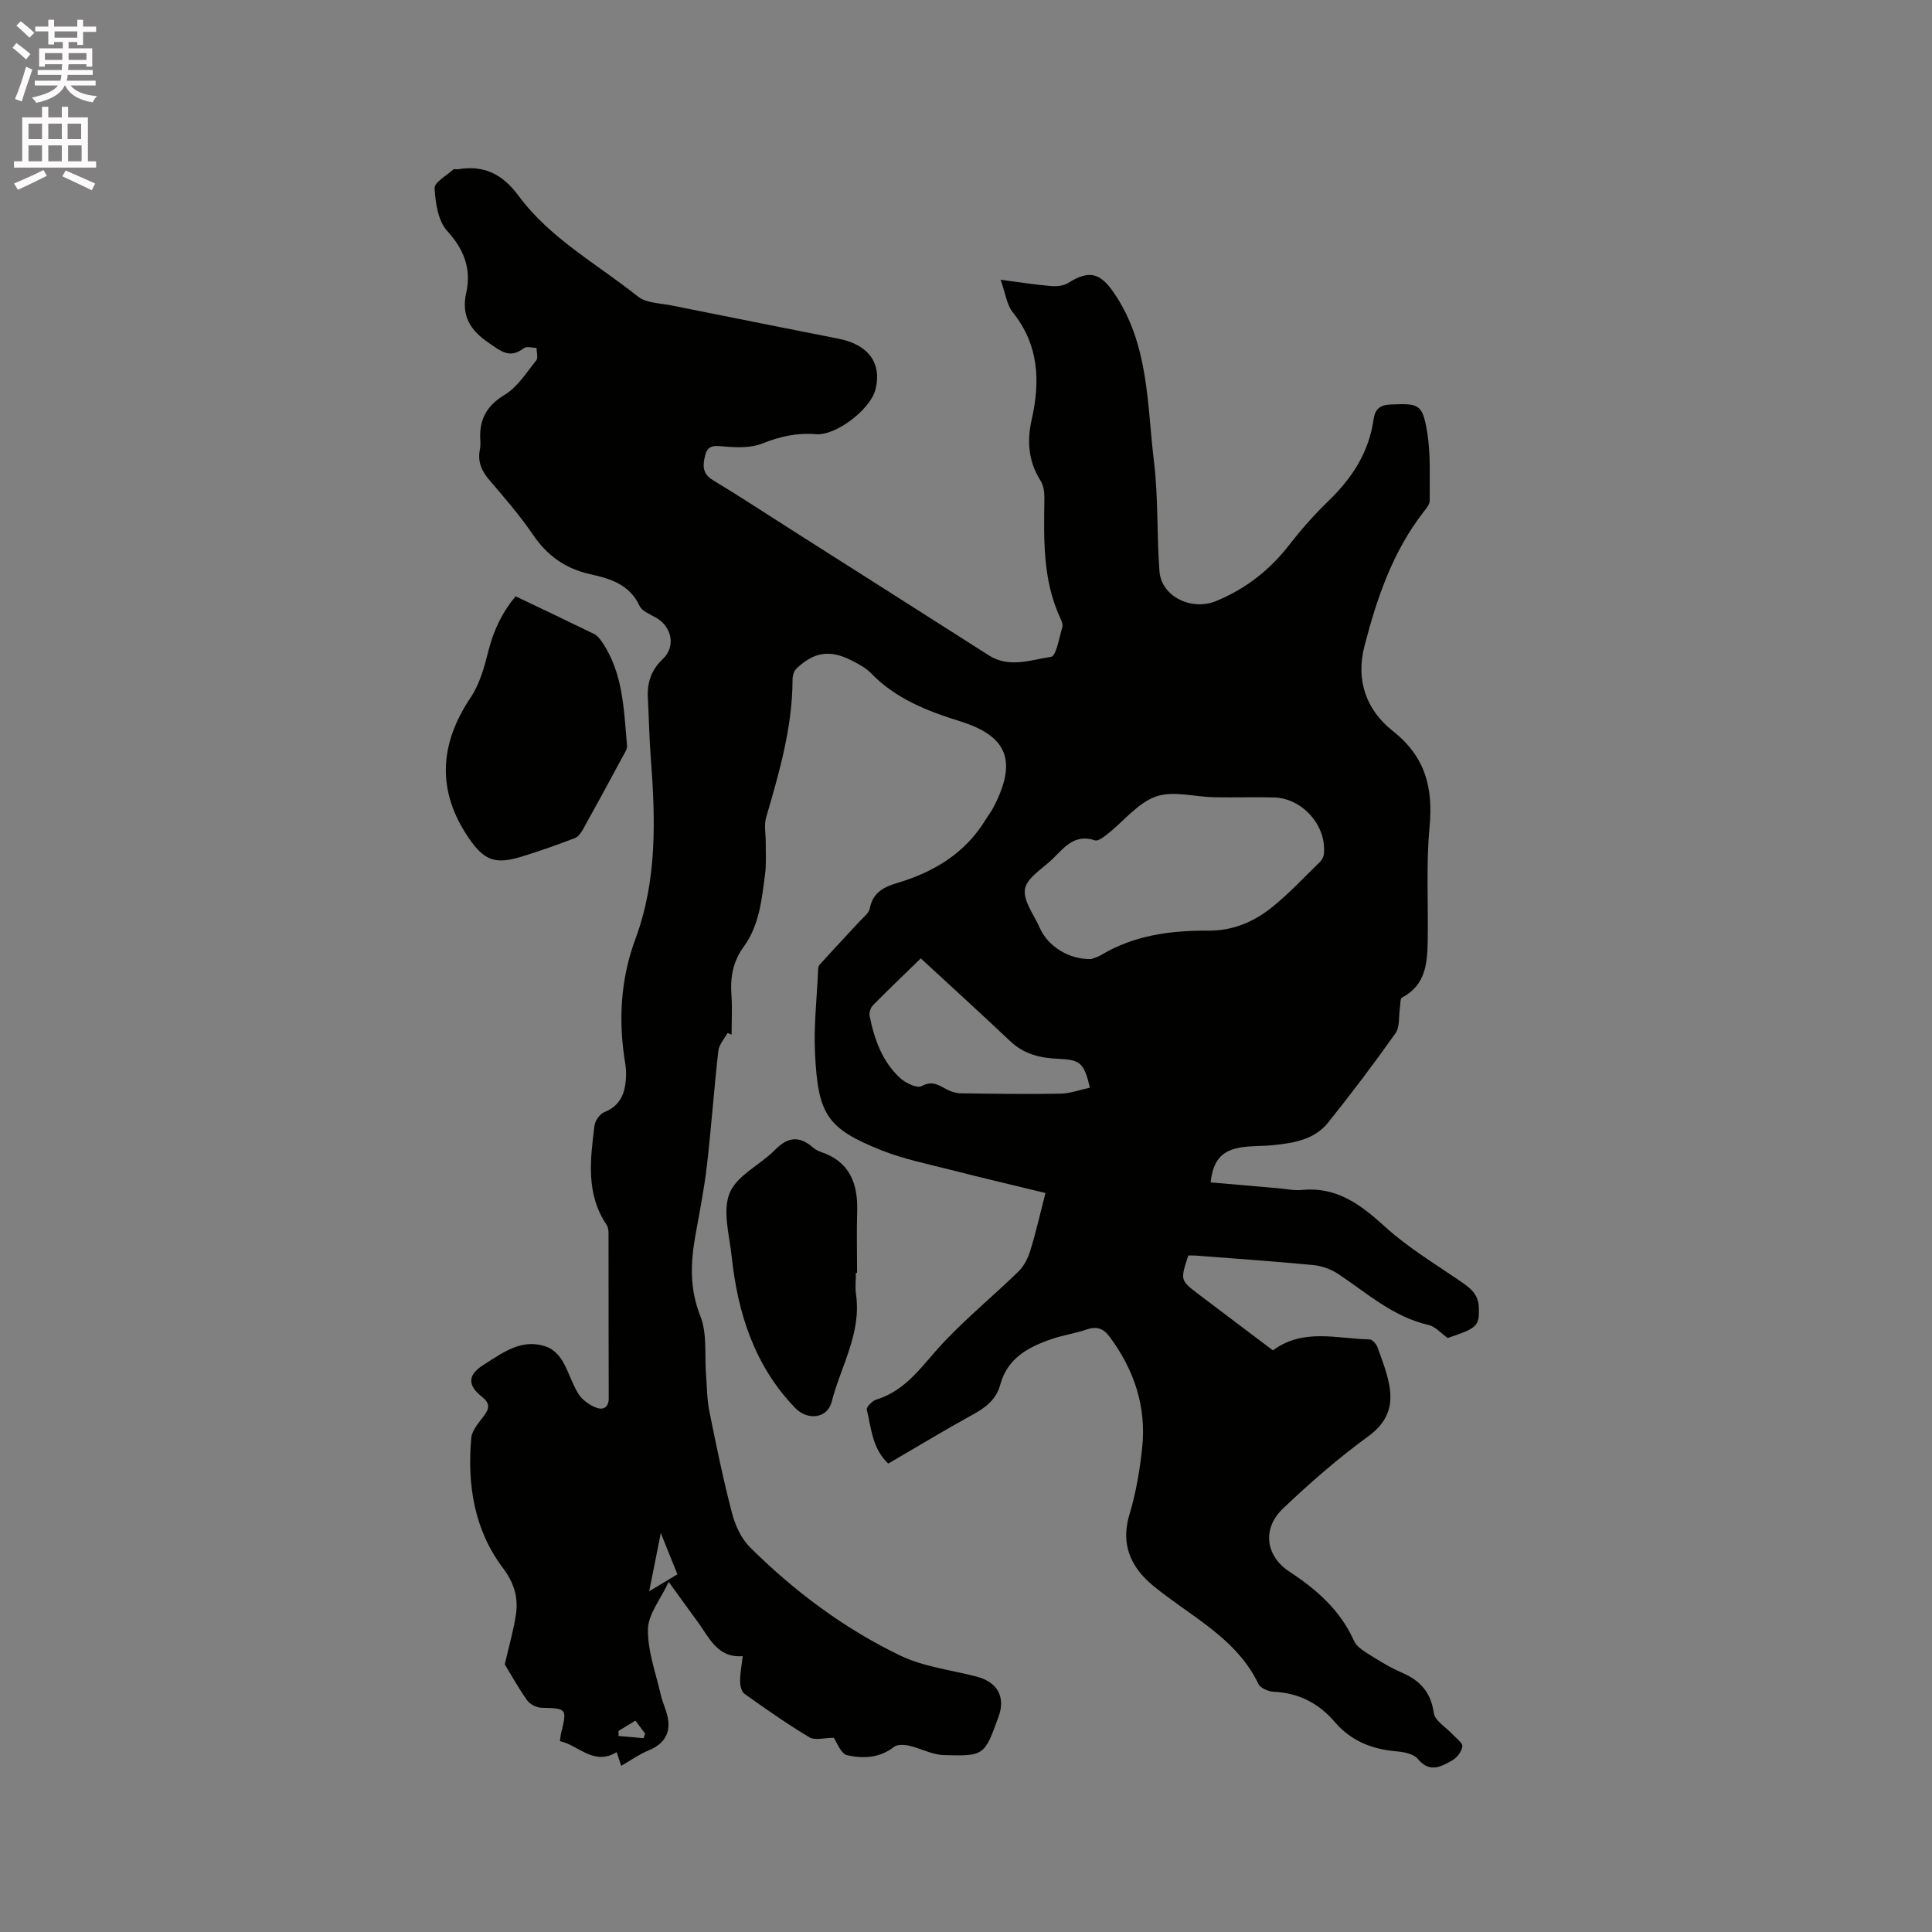 <svg enable-background="new 0 0 400 400" viewBox="0 0 400 400" xmlns="http://www.w3.org/2000/svg"><rect x="0" y="0" width="400" height="400" fill="#808080" stroke="none"/><path d="m2.6 9.9.8-1c.9.7 1.9 1.4 2.9 2.3l-.9 1.1c-1.1-1-2-1.8-2.8-2.4zm.5 10.6c.9-2.1 1.6-4.3 2.3-6.7.4.2.8.4 1.3.6-.7 2.1-1.5 4.3-2.2 6.6zm.3-15.2.9-.9c1 .8 2 1.6 2.8 2.4l-1 1c-.9-.9-1.8-1.7-2.7-2.5zm12.6-1.2h1.2v1.4h2.7v1.1h-2.7v2.7h-1.2v-.6h-1.8v1.3h4.9v3.8h-1.2v-.5h-3.7c0 .4-.1.9-.1 1.2h5.1v1h-5.2c0 .5-.1.9-.2 1.2h6v1h-5.2c1.1 1.3 2.9 2 5.5 2.2-.4.4-.7.8-.9 1.3-2.9-.5-4.8-1.6-5.7-3.5h-.1c-.8 1.7-2.7 2.9-5.9 3.6-.2-.4-.6-.8-.9-1.1 2.8-.6 4.6-1.4 5.4-2.5h-4.8v-1h5.3c.1-.3.2-.7.2-1.2h-4.9v-1h5c0-.4 0-.8.1-1.2h-3.6v.5h-1.2v-3.8h4.9v-1.3h-1.8v.5h-1.2v-2.7h-2.7v-1h2.7v-1.4h1.2v1.4h4.8zm-6.7 8.3h3.6c0-.4 0-.9 0-1.4h-3.6zm1.9-4.6h4.8v-1.3h-4.7v1.3zm6.7 3.2h-3.7v1.4h3.7z" fill="#fcfafa"/><path d="m8.7 22.1h1.3v2.2h2.8v-2.2h1.3v2.2h4.1v9.1h1.7v1.3h-17v-1.3h1.7v-9.1h4.1zm.3 13.1.7 1.2c-1.8.9-3.8 1.9-6 2.9-.2-.4-.5-.8-.8-1.3 2.3-1 4.4-1.9 6.1-2.8zm-3.1-6.4h2.8v-3.2h-2.8zm0 4.6h2.8v-3.3h-2.8zm4.1-4.6h2.8v-3.2h-2.8zm0 4.6h2.8v-3.3h-2.8zm3.6 1.9c2.1.9 4.1 1.8 6.1 2.7l-.7 1.4c-2.2-1.1-4.2-2-6.1-2.9zm3.2-9.7h-2.8v3.2h2.8zm-2.7 7.8h2.8v-3.3h-2.8z" fill="#fcfafa"/><g fill="#010100"><path d="m128.61 365.6c-.4-1.22-.69-2.1-.93-2.84-4.77 2.9-7.83-1.41-11.75-2.28.11-.77.13-1.18.22-1.57 1.29-5.19 1.22-5.21-4.07-5.34-1.03-.03-2.39-.74-2.97-1.57-1.83-2.59-3.36-5.38-4.6-7.41.88-3.86 1.83-7.07 2.31-10.34.52-3.53-.38-6.55-2.73-9.67-5.94-7.89-7.37-17.22-6.52-26.86.14-1.6 1.57-3.17 2.63-4.59 1.17-1.56 1.27-2.6-.42-3.94-3.09-2.45-2.91-4.56.33-6.61 4.03-2.54 7.98-5.63 13.17-3.7 1.27.47 2.48 1.73 3.19 2.93 1.29 2.17 1.97 4.71 3.32 6.83.78 1.22 2.24 2.24 3.62 2.79s2.63.07 2.62-1.98c-.05-11.35-.02-22.7-.04-34.04 0-.61-.07-1.32-.39-1.8-4.35-6.44-3.39-13.55-2.51-20.6.13-1.02 1.12-2.39 2.04-2.76 2.86-1.14 4.06-3.27 4.38-6.07.14-1.25.18-2.56-.03-3.8-1.49-8.84-1.06-17.52 2.07-25.96 4.55-12.26 4.15-24.91 3.18-37.63-.32-4.12-.38-8.26-.6-12.39-.17-3.14.75-5.74 3.11-7.97 2.66-2.52 1.92-6.56-1.29-8.47-1.26-.75-3.02-1.39-3.55-2.54-2.07-4.47-6.15-5.64-10.23-6.55-5.16-1.15-8.89-3.85-11.85-8.2-2.67-3.93-5.82-7.56-8.92-11.18-1.62-1.89-2.55-3.81-2.06-6.32.12-.62.15-1.27.11-1.9-.3-4.24 1.16-7.19 5.04-9.53 2.65-1.6 4.5-4.6 6.53-7.12.43-.54.06-1.72.06-2.6-.9 0-2.09-.37-2.64.07-2.88 2.25-4.75.61-7.18-1.05-3.89-2.66-5.81-5.58-4.72-10.49 1.07-4.81-.43-8.87-3.94-12.72-1.9-2.08-2.45-5.81-2.62-8.85-.07-1.23 2.48-2.62 3.88-3.89.18-.16.62.01.93-.04 5.41-.91 9.22.96 12.59 5.51 6.52 8.82 16.27 14.11 24.69 20.83 1.72 1.37 4.6 1.37 6.97 1.85 11.52 2.32 23.06 4.61 34.59 6.89 6.19 1.22 9.01 5.09 7.62 10.54-1.03 4.06-8.15 9.58-12.34 9.23-3.93-.33-7.45.47-11.09 1.93-2.31.92-5.17.83-7.73.62-1.87-.15-3.5-.47-4.06 1.71-.5 1.94-.77 3.83 1.54 5.23 5.45 3.28 10.75 6.78 16.12 10.19 13.68 8.7 27.37 17.38 41.03 26.1 4.23 2.7 8.68.94 12.89.31 1.07-.16 1.66-3.94 2.33-6.1.16-.53-.11-1.28-.38-1.84-3.73-7.97-3.44-16.46-3.33-24.94.02-1.21-.18-2.62-.8-3.6-2.5-3.95-2.84-8.15-1.85-12.54 1.81-7.98 1.55-15.5-3.88-22.29-1.29-1.61-1.55-4.03-2.53-6.76 3.95.51 7.16 1.03 10.39 1.3 1.18.1 2.62-.02 3.57-.62 4.5-2.86 6.77-2.01 9.59 2.17 7.19 10.63 6.75 22.96 8.2 34.81.92 7.51.55 15.17 1.14 22.73.41 5.27 6.71 8.16 11.62 6.17 6.27-2.55 11.24-6.49 15.35-11.79 2.46-3.18 5.16-6.21 8.05-9.01 4.86-4.7 8.35-10.05 9.3-16.84.3-2.1 1.27-3 3.53-3.09 5.82-.24 6.59-.16 7.56 5.66.78 4.65.49 9.48.54 14.23.01.72-.63 1.52-1.13 2.16-6.49 8.28-9.79 17.93-12.38 27.95-1.88 7.27.5 13.36 5.88 17.61 6.8 5.38 8.35 11.79 7.59 19.93-.73 7.78-.24 15.67-.38 23.51-.08 4.63-.42 9.19-5.32 11.73-.4.21-.31 1.4-.43 2.14-.28 1.77.01 3.93-.91 5.24-4.47 6.32-9.14 12.49-13.98 18.53-2.85 3.56-7.18 4.22-11.44 4.66-2.31.23-4.68.09-6.95.52-3.76.71-5.44 2.83-5.91 7.18l14.13 1.23c1.58.14 3.19.49 4.75.34 7.23-.72 12.19 3.03 17.23 7.61 4.64 4.23 10.13 7.55 15.36 11.12 2.09 1.43 3.98 2.72 4.06 5.59.11 3.84-.24 4.25-6.46 6.33-1.37-.97-2.54-2.38-3.96-2.7-7.32-1.67-12.71-6.58-18.68-10.55-1.49-.99-3.4-1.68-5.19-1.85-8.12-.79-16.26-1.34-24.4-1.97-.51-.04-1.03-.01-1.47-.01-1.67 5.12-1.67 5.13 2.16 8.04 5.06 3.84 10.14 7.66 15.37 11.6 6.25-4.65 13.25-2.41 20.01-2.27.57.01 1.39.94 1.63 1.61.93 2.57 1.94 5.16 2.44 7.83.81 4.35-.36 7.72-4.34 10.62-6.23 4.54-12.09 9.65-17.68 14.97-4.32 4.11-3.61 9.79 1.32 13.03 5.68 3.73 10.57 8.01 13.41 14.37.5 1.12 1.83 1.99 2.95 2.69 2.24 1.41 4.51 2.82 6.93 3.86 3.78 1.63 6.02 4.03 6.63 8.36.24 1.66 2.61 3.01 3.99 4.52.72.79 2.03 1.7 1.93 2.41-.14 1.05-1.09 2.31-2.05 2.86-2.33 1.32-4.71 2.72-7.18-.28-.85-1.03-2.85-1.43-4.37-1.56-5.07-.42-9.44-2.13-12.81-6.07-3.32-3.89-7.47-6.03-12.66-6.27-1.1-.05-2.74-.75-3.16-1.62-4.02-8.4-11.79-12.79-18.8-18.01-2.01-1.5-4.1-3.05-5.66-4.97-2.88-3.54-3.62-7.51-2.23-12.13 1.34-4.44 2.12-9.1 2.62-13.72.93-8.59-1.68-16.29-6.82-23.16-1.2-1.61-2.66-2.1-4.68-1.39-2.29.8-4.74 1.13-7.04 1.91-4.91 1.66-9.35 3.95-10.85 9.55-.8 2.97-2.94 4.65-5.57 6.1-5.92 3.26-11.71 6.76-17.61 10.2-3.34-3.17-3.51-7.36-4.44-11.18-.13-.52 1.14-1.82 1.97-2.07 6.33-1.93 9.61-7.25 13.8-11.71 4.91-5.23 10.5-9.81 15.64-14.82 1.16-1.13 1.99-2.82 2.47-4.4 1.16-3.78 2.03-7.64 3.11-11.84-6.25-1.52-12.91-3.08-19.54-4.78-4.82-1.23-9.75-2.22-14.35-4.04-11.47-4.55-13.19-7.53-13.82-20.09-.28-5.59.37-11.22.62-16.83.02-.51.01-1.17.31-1.5 2.74-3.04 5.55-6.01 8.32-9.02.76-.83 1.89-1.65 2.08-2.62.61-3.2 2.74-4.43 5.54-5.26 7.64-2.25 14.17-6.14 18.45-13.14.55-.9 1.21-1.75 1.69-2.69 4.84-9.42 2.92-14.61-6.95-17.69-6.87-2.14-13.37-4.68-18.5-9.99-1.07-1.11-2.57-1.88-3.97-2.6-4.5-2.29-7.78-1.81-11.45 1.69-.51.49-.79 1.47-.79 2.22-.02 9.88-2.74 19.23-5.47 28.59-.47 1.61-.07 3.47-.08 5.21-.02 2.18.14 4.4-.14 6.55-.7 5.23-1.17 10.56-4.45 15.04-2.17 2.96-2.79 6.27-2.52 9.89.2 2.74.04 5.5.04 8.26-.28-.11-.57-.21-.85-.32-.66 1.23-1.76 2.4-1.9 3.69-.89 7.9-1.45 15.84-2.36 23.73-.56 4.82-1.51 9.61-2.37 14.39-1.02 5.68-1.26 11.09 1.01 16.79 1.45 3.64.85 8.09 1.18 12.18.2 2.51.18 5.06.68 7.51 1.42 7.06 2.87 14.12 4.69 21.08.66 2.54 1.9 5.28 3.72 7.09 9.15 9.09 19.45 16.8 31.06 22.4 4.86 2.35 10.54 3 15.86 4.38 4.34 1.13 6.05 4.22 4.54 8.35-2.92 8-2.93 8.15-11.37 7.9-2.38-.07-4.71-1.4-7.1-1.93-1.01-.23-2.47-.32-3.17.23-2.97 2.35-6.43 2.45-9.69 1.73-1.33-.29-2.17-2.77-2.78-3.61-1.94 0-3.87.59-5.04-.1-4.63-2.77-9.06-5.88-13.46-9.02-.63-.45-.89-1.74-.89-2.64-.01-1.57.31-3.14.54-5.14-5.32.4-6.96-3.93-9.42-7.25-1.82-2.46-3.6-4.95-5.9-8.13-1.68 3.6-4.24 6.67-4.3 9.78-.08 4.51 1.62 9.06 2.65 13.57.42 1.84 1.36 3.59 1.56 5.44.33 2.94-1.19 4.87-3.95 6.05-1.91.76-3.66 2.01-5.8 3.25zm97.32-167.04c.53-.21 1.37-.42 2.08-.85 6.86-4.11 14.45-5.08 22.23-5.03 4.92.03 9.19-1.75 12.87-4.65 3.64-2.87 6.81-6.32 10.15-9.56.42-.4.77-1.05.83-1.62.64-5.86-4.41-11.61-10.37-11.75-4.12-.1-8.25.04-12.38-.04-4.05-.08-8.48-1.4-12.03-.14-3.75 1.33-6.64 5.09-9.95 7.71-.79.62-2 1.58-2.67 1.35-4.1-1.38-6.24 1.35-8.61 3.71-2.08 2.07-5.4 3.93-5.86 6.32-.47 2.41 1.87 5.39 3.05 8.09 1.69 3.87 6.14 6.61 10.66 6.46zm-.28 26.63c-1.21-5.16-2-5.78-6.53-5.97-3.65-.15-7.07-.93-9.89-3.59-6.06-5.72-12.22-11.33-18.59-17.21-3.15 3.07-6.59 6.35-9.91 9.72-.5.5-.82 1.55-.68 2.24.99 4.83 2.61 9.45 6.35 12.85 1.13 1.02 3.48 2.14 4.42 1.63 2.3-1.25 3.67-.08 5.39.79.83.42 1.82.69 2.74.71 6.86.09 13.72.2 20.58.07 2.04-.03 4.08-.8 6.12-1.24zm-91.24 104.27c2.62-1.58 4.47-2.69 5.84-3.52-1.14-2.82-2.13-5.29-3.44-8.54-.84 4.24-1.54 7.77-2.4 12.06zm-1.16 30.41c.11-.32.22-.64.32-.95-.66-.88-1.32-1.75-2.02-2.68-1.36.83-2.42 1.48-3.49 2.13 0 .35 0 .7.01 1.05 1.73.15 3.46.3 5.18.45z"/><path d="m106.75 123.46c5.63 2.69 10.94 5.2 16.23 7.79.62.3 1.15.91 1.55 1.5 4.52 6.53 4.62 14.16 5.29 21.63.07.74-.53 1.58-.93 2.32-2.66 4.94-5.33 9.88-8.06 14.78-.43.78-1.04 1.74-1.79 2.03-3.62 1.4-7.29 2.68-11 3.83-5.48 1.7-7.8.83-10.97-3.8-6.57-9.61-6.25-19.26.38-29.14 1.87-2.79 2.84-6.32 3.67-9.65 1.11-4.43 3.06-8.27 5.63-11.29z"/><path d="m177.2 263.54c0 1.48-.18 2.99.03 4.44 1.16 8.07-3.16 14.89-5.04 22.25-.89 3.48-5 3.94-7.58 1.25-8.42-8.75-11.87-19.6-13.12-31.32-.47-4.42-1.94-9.44-.42-13.16 1.49-3.65 6.35-5.83 9.42-8.96 2.64-2.69 5.02-2.9 7.8-.49.47.41 1.06.74 1.65.94 5.98 2 7.7 6.52 7.53 12.32-.13 4.23-.02 8.48-.02 12.71-.1.02-.17.02-.25.02z"/></g></svg>
